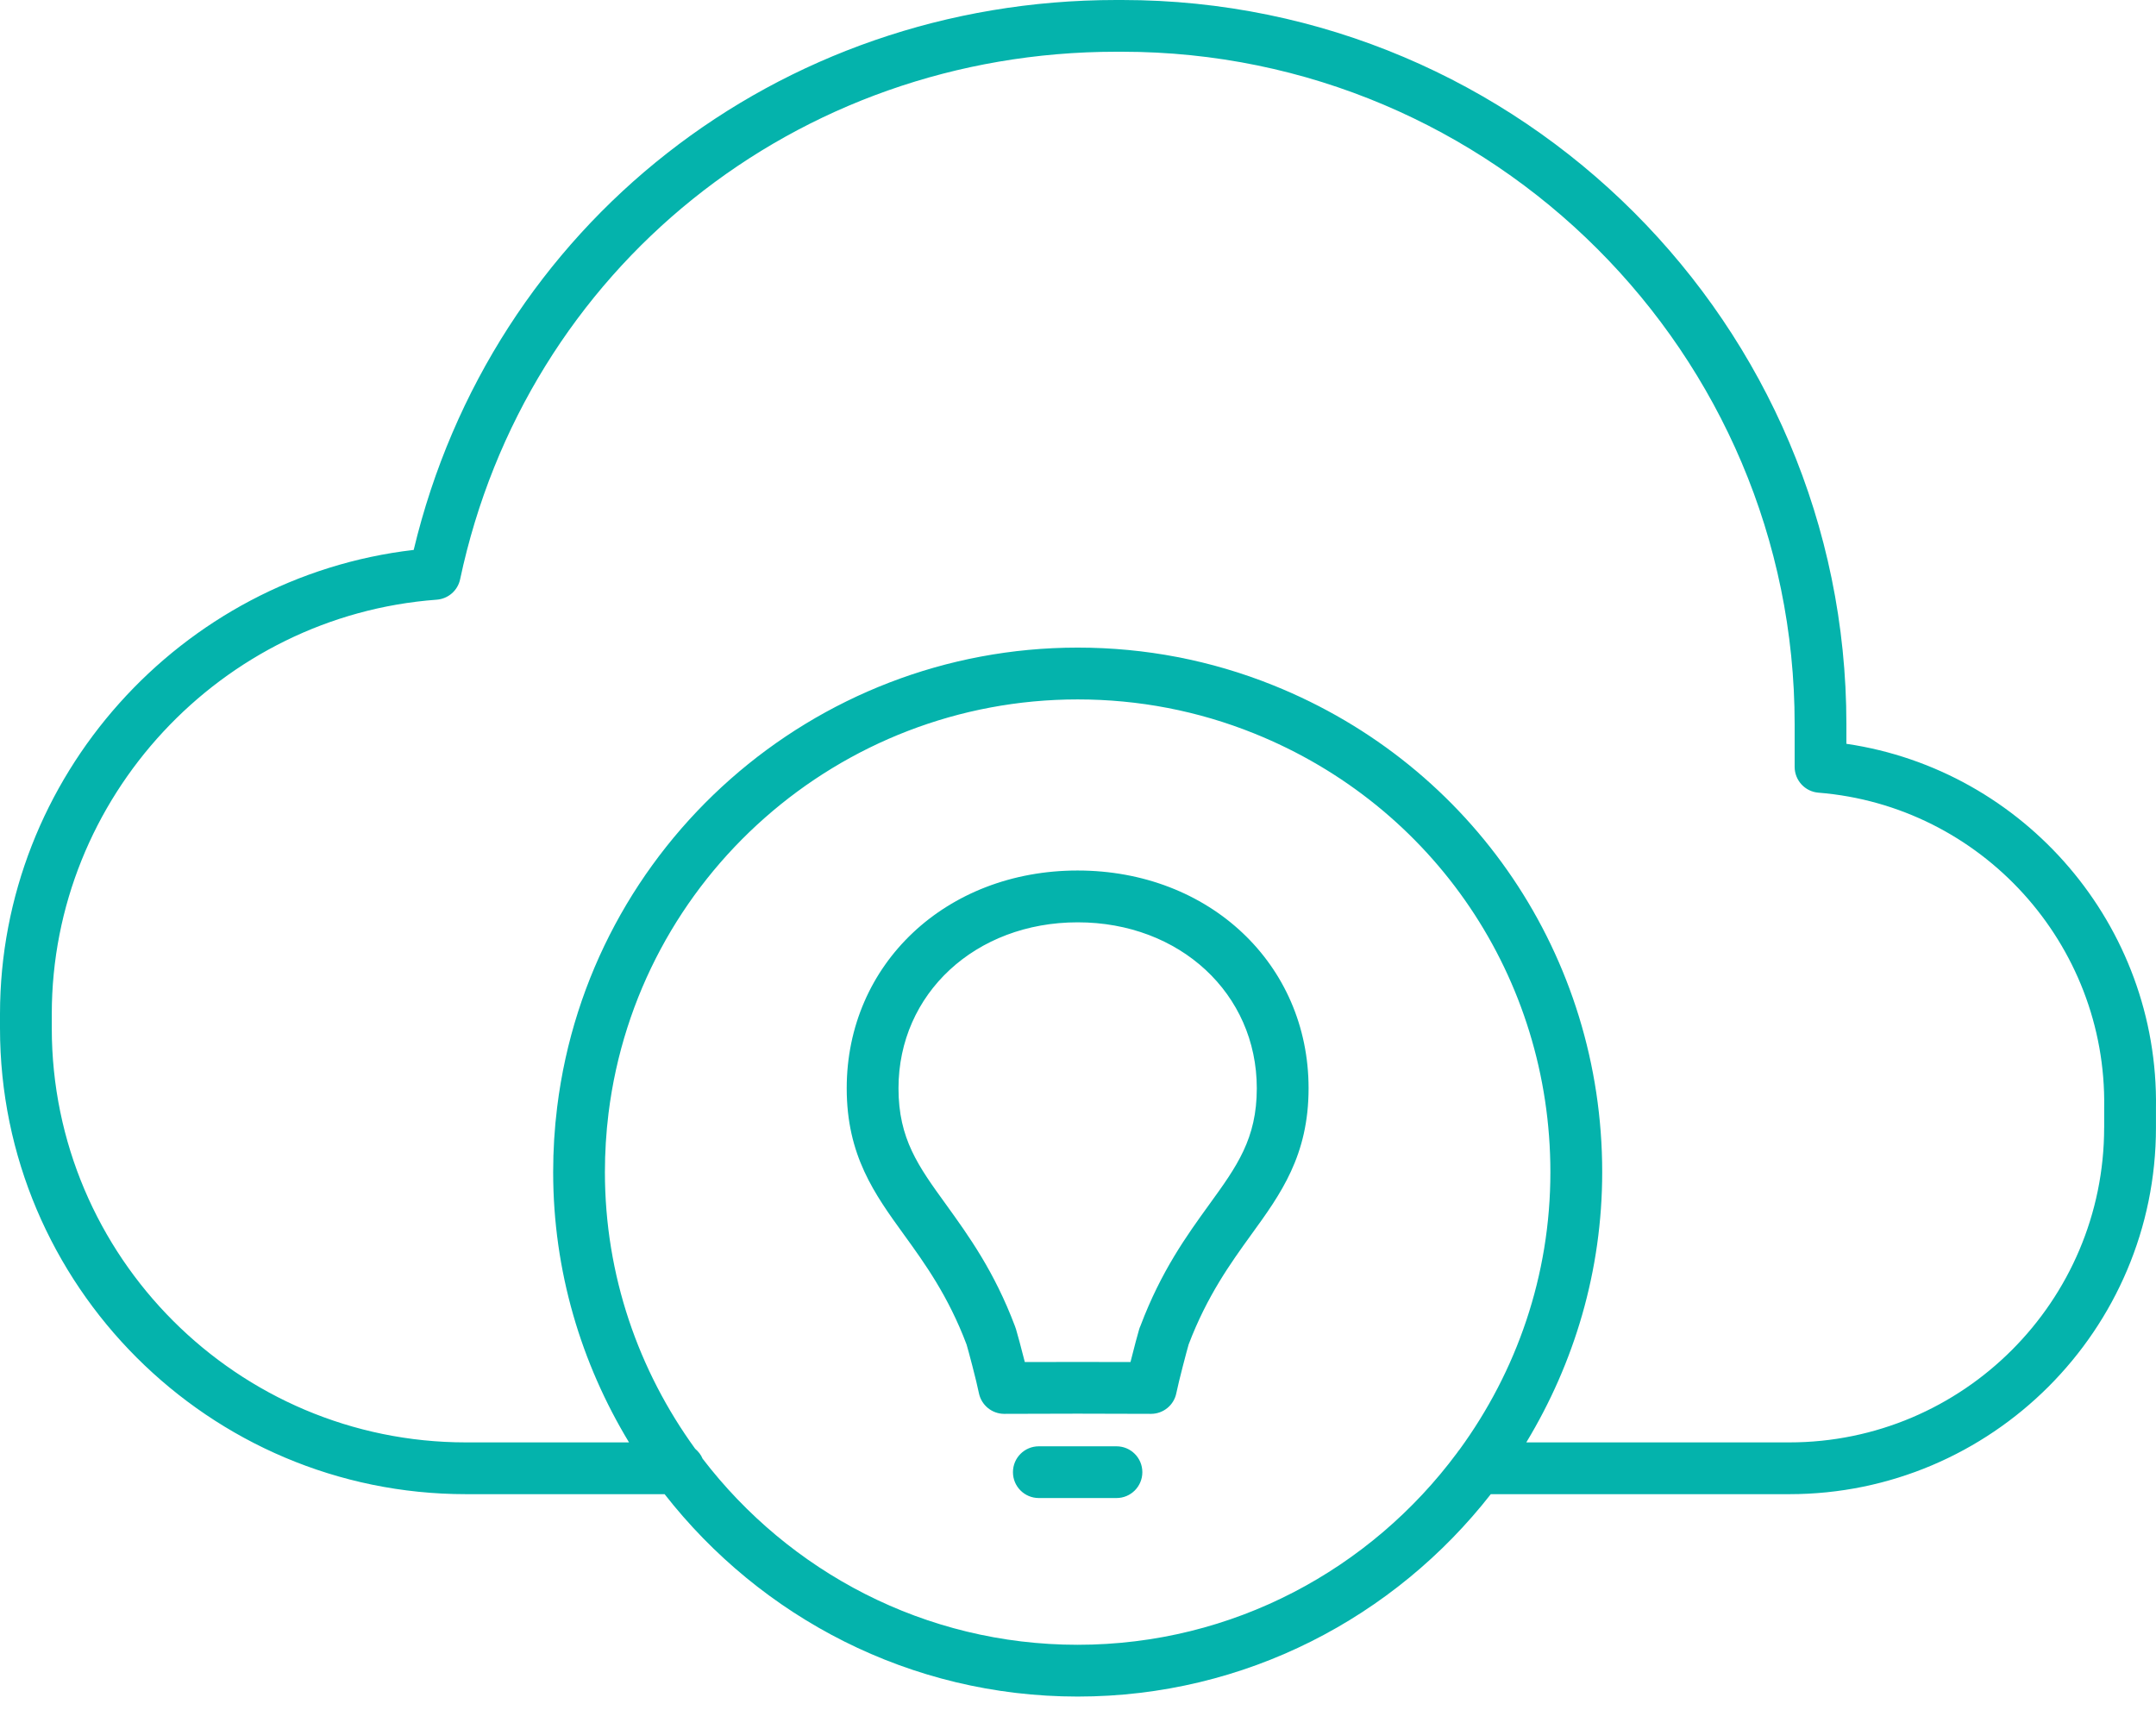 <svg width="58" height="46" viewBox="0 0 58 46" fill="none" xmlns="http://www.w3.org/2000/svg">
<path d="M28.989 23.42C25.449 23.42 22.778 25.938 22.778 29.278C22.778 31.088 23.526 32.123 24.322 33.223C24.878 33.992 25.508 34.863 26.002 36.172C26.043 36.303 26.266 37.14 26.333 37.476C26.398 37.802 26.683 38.038 27.016 38.038C27.017 38.038 27.017 38.038 27.017 38.038L28.988 38.033L30.963 38.038C30.963 38.038 30.963 38.038 30.964 38.038C31.295 38.038 31.582 37.804 31.646 37.478C31.712 37.153 31.933 36.316 31.977 36.169C32.474 34.862 33.103 33.989 33.661 33.216C34.455 32.121 35.203 31.087 35.203 29.278C35.203 25.939 32.533 23.42 28.989 23.42ZM32.533 32.402C31.926 33.242 31.238 34.193 30.68 35.672C30.667 35.7 30.655 35.729 30.646 35.76C30.614 35.864 30.506 36.267 30.412 36.644L28.988 36.642L27.569 36.644C27.473 36.262 27.363 35.859 27.332 35.759C27.327 35.745 27.309 35.692 27.304 35.679C26.747 34.202 26.06 33.252 25.447 32.401C24.706 31.378 24.171 30.64 24.171 29.279C24.171 26.733 26.242 24.814 28.992 24.814C31.739 24.814 33.81 26.733 33.81 29.279C33.81 30.636 33.276 31.376 32.533 32.402ZM30.035 38.911H27.946C27.561 38.911 27.25 39.222 27.25 39.607C27.25 39.992 27.561 40.303 27.946 40.303H30.035C30.42 40.303 30.731 39.992 30.731 39.607C30.731 39.222 30.42 38.911 30.035 38.911ZM49.671 20.011V19.486C49.671 8.741 40.93 0 30.186 0H30.03C20.92 0 13.22 6.058 11.129 14.795C4.848 15.523 0 20.909 0 27.281V27.664C0 34.576 5.624 40.199 12.536 40.199H17.879C20.463 43.506 24.478 45.644 28.991 45.644C33.505 45.644 37.52 43.506 40.105 40.199H48.136C53.575 40.199 57.999 35.775 57.999 30.337V29.809C58.075 24.901 54.464 20.717 49.671 20.011ZM39.263 39.001C39.236 39.027 39.219 39.06 39.196 39.09C36.877 42.213 33.172 44.251 28.991 44.251C24.879 44.251 21.227 42.281 18.901 39.244C18.858 39.138 18.787 39.051 18.701 38.977C17.181 36.882 16.273 34.315 16.273 31.534C16.273 31.004 16.306 30.472 16.37 29.953C17.157 23.604 22.582 18.817 28.991 18.817C30.63 18.817 32.226 19.124 33.735 19.731C38.579 21.679 41.708 26.312 41.708 31.535C41.709 34.325 40.794 36.902 39.263 39.001ZM56.605 30.336C56.605 35.006 52.806 38.806 48.135 38.806H41.06C42.347 36.678 43.102 34.196 43.102 31.534C43.102 25.74 39.629 20.599 34.255 18.438C32.581 17.764 30.809 17.423 28.991 17.423C21.881 17.423 15.861 22.736 14.989 29.781C14.917 30.357 14.881 30.947 14.881 31.534C14.881 34.196 15.635 36.679 16.922 38.806H12.536C6.391 38.806 1.393 33.807 1.393 27.664V27.28C1.393 21.46 5.941 16.565 11.748 16.134C12.057 16.111 12.314 15.888 12.378 15.585C14.153 7.228 21.412 1.392 30.03 1.392H30.186C40.162 1.392 48.279 9.509 48.279 19.486V20.632C48.279 20.994 48.557 21.297 48.919 21.326C53.299 21.678 56.676 25.394 56.606 29.796V30.336H56.605Z" fill="#04B3AC"/>
</svg>
